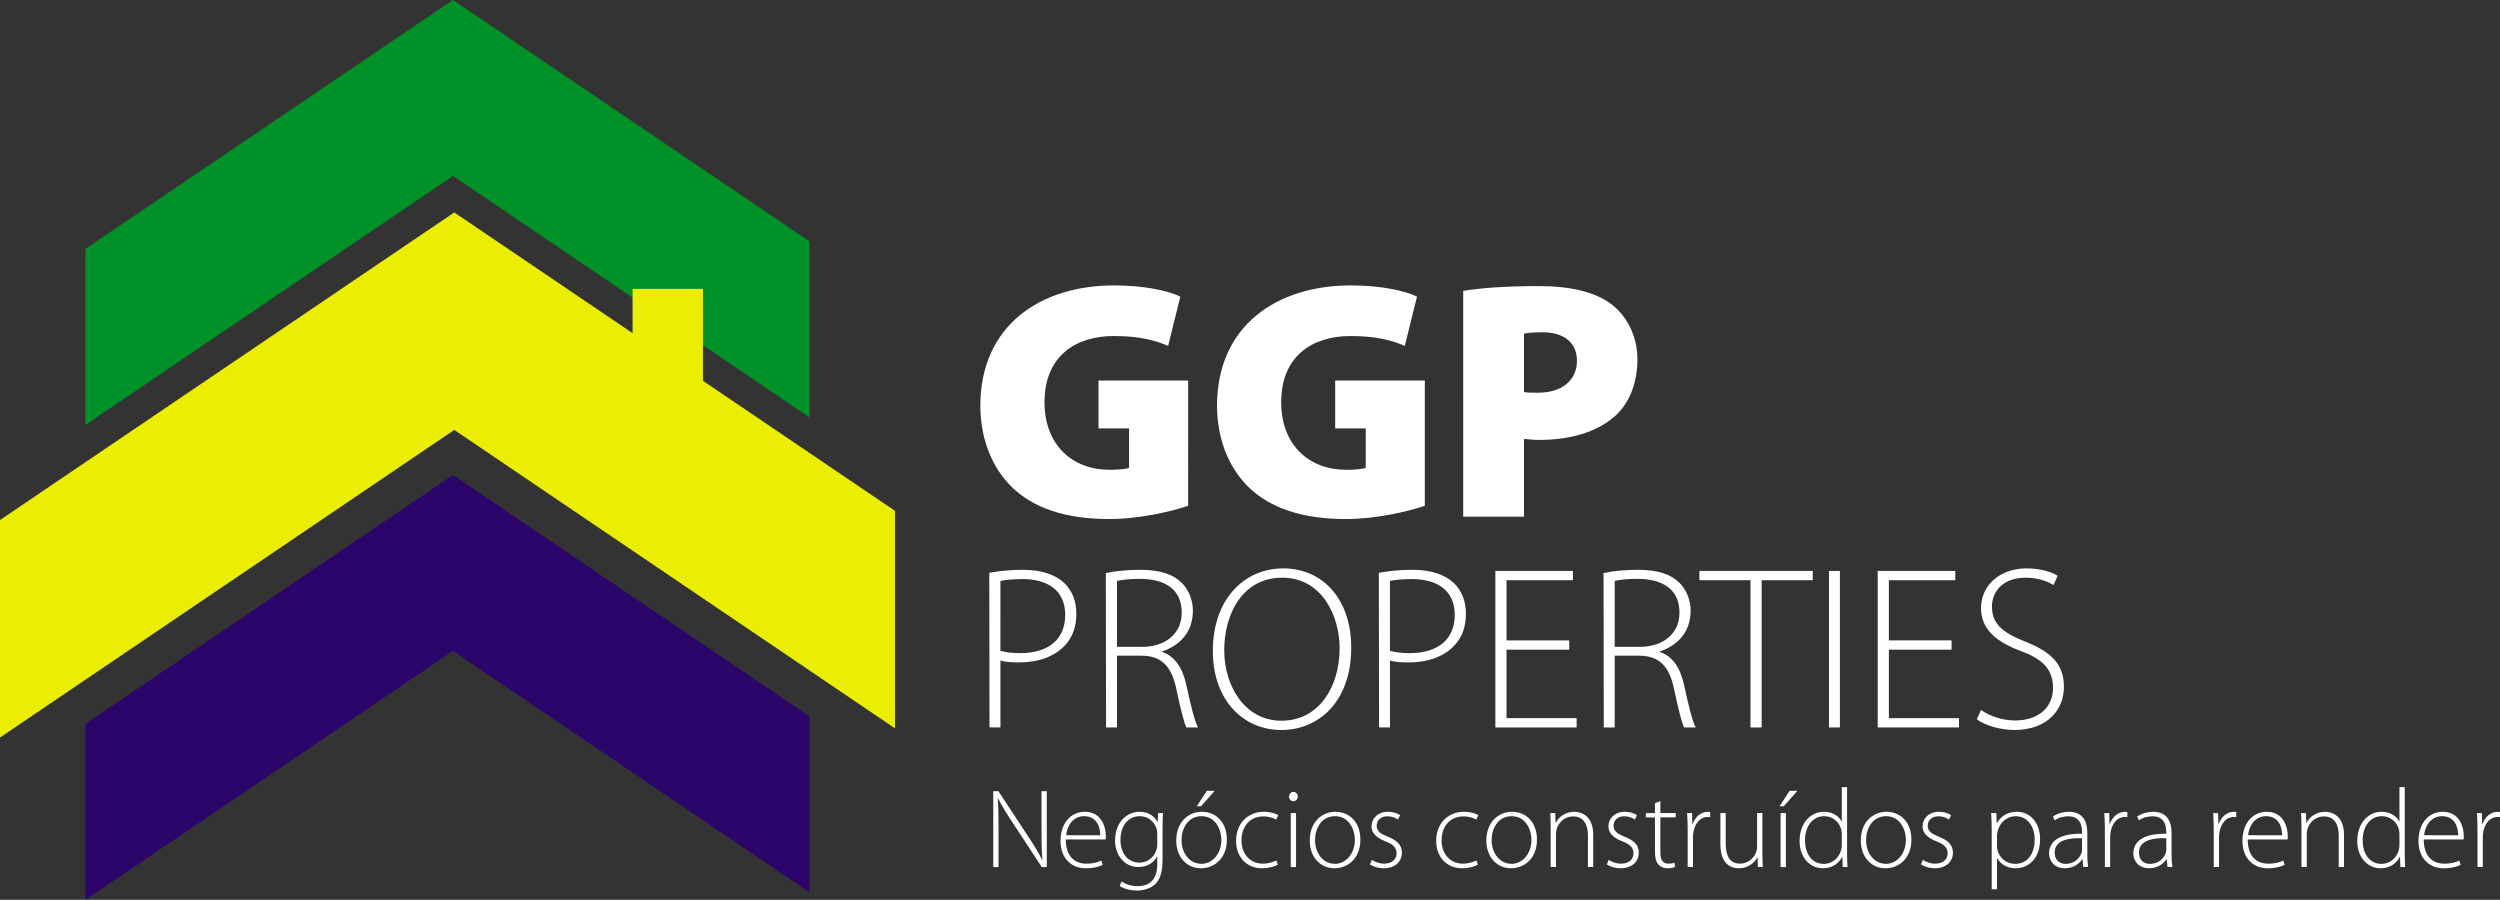 <!-- Generator: Adobe Illustrator 21.0.2, SVG Export Plug-In  -->
<svg version="1.1"
	 xmlns="http://www.w3.org/2000/svg" xmlns:xlink="http://www.w3.org/1999/xlink" xmlns:a="http://ns.adobe.com/AdobeSVGViewerExtensions/3.0/"
	 x="0px" y="0px" width="417.804px" height="150.379px" viewBox="0 0 417.804 150.379"
	 style="enable-background:new 0 0 417.804 150.379;" xml:space="preserve">
<rect x="0" y="0" width="417.804" height="150.379" fill="#333333" stroke="none"/>
<style type="text/css">
	.st0{fill:#009128;}
	.st1{fill:#2C056A;}
	.st2{fill:#EBEE00;}
	.st3{fill:#FFFFFF;}
</style>
<defs>
</defs>
<polygon id="XMLID_3_" class="st0" points="75.702,0 14.285,41.591 14.285,71.003 75.702,29.407 135.29,69.759 135.29,40.348 "/>
<polygon id="XMLID_2_" class="st1" points="75.702,79.381 14.285,120.968 14.285,150.379 75.702,108.788 135.29,149.136 
	135.29,119.729 "/>
<polygon id="XMLID_1_" class="st2" points="117.48,63.642 117.48,48.277 105.717,48.277 105.717,55.678 75.919,35.502 0,86.908 
	0,123.26 75.919,71.852 149.571,121.725 149.571,85.371 "/>
<g>
	<path class="st3" d="M198.563,84.529c-2.837,0.965-8.171,2.214-13.165,2.214c-7.548,0-12.654-1.93-16.116-5.164
		c-3.575-3.405-5.448-8.342-5.448-13.847c0.058-13.279,9.932-20.032,22.359-20.032c5.164,0,9.079,0.908,11.065,1.873l-2.043,8.229
		c-2.156-0.908-4.71-1.646-9.08-1.646c-6.299,0-11.576,3.291-11.576,11.065c0,7.15,4.653,11.293,10.896,11.293
		c1.419,0,2.724-0.114,3.234-0.341v-6.583h-5.106v-8.001h14.98V84.529z"/>
	<path class="st3" d="M238.118,84.529c-2.837,0.965-8.171,2.214-13.165,2.214c-7.548,0-12.654-1.93-16.116-5.164
		c-3.575-3.405-5.448-8.342-5.448-13.847c0.058-13.279,9.932-20.032,22.359-20.032c5.164,0,9.079,0.908,11.065,1.873l-2.043,8.229
		c-2.156-0.908-4.71-1.646-9.08-1.646c-6.299,0-11.576,3.291-11.576,11.065c0,7.15,4.653,11.293,10.896,11.293
		c1.419,0,2.724-0.114,3.234-0.341v-6.583h-5.106v-8.001h14.98V84.529z"/>
	<path class="st3" d="M244.533,48.608c2.78-0.454,6.81-0.795,12.598-0.795c5.505,0,9.478,1.021,12.145,3.008
		c2.61,1.986,4.369,5.334,4.369,9.25c0,3.859-1.305,7.264-3.688,9.42c-3.121,2.781-7.604,4.029-12.769,4.029
		c-0.964,0-1.872-0.114-2.496-0.17v12.995h-10.158V48.608z M254.692,65.519c0.567,0.113,1.248,0.113,2.326,0.113
		c3.973,0,6.526-2.043,6.526-5.334c0-2.837-1.93-4.767-5.788-4.767c-1.532,0-2.554,0.114-3.064,0.227V65.519z"/>
</g>
<g>
	<path class="st3" d="M165.33,95.728c1.514-0.271,3.415-0.505,5.588-0.505c3.143,0,5.472,0.815,6.945,2.212
		c1.242,1.203,2.019,2.91,2.019,5.122c0,2.251-0.659,3.919-1.823,5.2c-1.708,1.939-4.502,2.948-7.684,2.948
		c-1.164,0-2.25-0.038-3.182-0.31v11.175h-1.824L165.33,95.728z M167.194,108.766c0.893,0.271,2.057,0.388,3.298,0.388
		c4.695,0,7.528-2.289,7.528-6.402s-2.988-5.976-7.141-5.976c-1.707,0-2.987,0.155-3.686,0.311V108.766z"/>
	<path class="st3" d="M184.807,95.767c1.631-0.35,3.842-0.544,5.666-0.544c3.414,0,5.549,0.737,7.023,2.173
		c1.125,1.126,1.862,2.833,1.862,4.657c0,3.53-2.096,5.781-5.161,6.829v0.077c2.135,0.66,3.453,2.678,4.074,5.549
		c0.893,4.113,1.397,6.015,1.94,7.062h-1.94c-0.388-0.737-0.97-3.065-1.668-6.363c-0.776-3.765-2.406-5.627-5.859-5.627h-4.074
		v11.99h-1.824L184.807,95.767z M186.67,108.106h4.152c4.035,0,6.674-2.289,6.674-5.704c0-4.035-2.949-5.665-7.062-5.665
		c-1.785,0-3.104,0.194-3.764,0.35V108.106z"/>
	<path class="st3" d="M214.139,121.997c-6.441,0-11.447-5.044-11.447-13.231c0-8.576,5.2-13.775,11.758-13.775
		c6.597,0,11.369,5.122,11.369,13.231c0,9.235-5.626,13.775-11.641,13.775H214.139z M214.178,120.446
		c6.209,0,9.701-5.627,9.701-12.106c0-5.511-3.027-11.797-9.585-11.797c-6.636,0-9.7,6.054-9.7,12.146
		c0,5.898,3.414,11.758,9.545,11.758H214.178z"/>
	<path class="st3" d="M230.433,95.728c1.513-0.271,3.415-0.505,5.587-0.505c3.144,0,5.473,0.815,6.946,2.212
		c1.241,1.203,2.019,2.91,2.019,5.122c0,2.251-0.66,3.919-1.824,5.2c-1.707,1.939-4.502,2.948-7.684,2.948
		c-1.164,0-2.25-0.038-3.182-0.31v11.175h-1.824L230.433,95.728z M232.295,108.766c0.893,0.271,2.057,0.388,3.299,0.388
		c4.695,0,7.527-2.289,7.527-6.402s-2.988-5.976-7.14-5.976c-1.708,0-2.987,0.155-3.687,0.311V108.766z"/>
	<path class="st3" d="M262.248,108.572h-10.477v11.447h11.719v1.552h-13.582V95.417h12.961v1.552h-11.098v10.051h10.477V108.572z"/>
	<path class="st3" d="M267.989,95.767c1.63-0.35,3.842-0.544,5.665-0.544c3.415,0,5.549,0.737,7.023,2.173
		c1.125,1.126,1.862,2.833,1.862,4.657c0,3.53-2.095,5.781-5.16,6.829v0.077c2.134,0.66,3.453,2.678,4.074,5.549
		c0.893,4.113,1.396,6.015,1.94,7.062h-1.94c-0.389-0.737-0.971-3.065-1.669-6.363c-0.775-3.765-2.405-5.627-5.859-5.627h-4.074
		v11.99h-1.823L267.989,95.767z M269.851,108.106h4.152c4.035,0,6.674-2.289,6.674-5.704c0-4.035-2.949-5.665-7.062-5.665
		c-1.784,0-3.104,0.194-3.764,0.35V108.106z"/>
	<path class="st3" d="M292.547,96.969h-8.536v-1.552h18.936v1.552h-8.536v24.602h-1.863V96.969z"/>
	<path class="st3" d="M307.485,95.417v26.153h-1.824V95.417H307.485z"/>
	<path class="st3" d="M326.148,108.572h-10.477v11.447h11.719v1.552h-13.582V95.417h12.961v1.552h-11.098v10.051h10.477V108.572z"/>
	<path class="st3" d="M331.073,118.66c1.475,1.009,3.531,1.746,5.704,1.746c3.919,0,6.325-2.212,6.325-5.433
		c0-2.949-1.514-4.733-5.277-6.131c-4.19-1.552-6.752-3.647-6.752-7.217c0-3.803,3.144-6.636,7.605-6.636
		c2.444,0,4.308,0.659,5.199,1.241l-0.698,1.553c-0.698-0.466-2.367-1.242-4.617-1.242c-4.229,0-5.665,2.717-5.665,4.773
		c0,2.91,1.668,4.346,5.432,5.859c4.308,1.707,6.597,3.686,6.597,7.604c0,3.803-2.716,7.218-8.304,7.218
		c-2.251,0-4.889-0.737-6.247-1.785L331.073,118.66z"/>
</g>
<g>
	<path class="st3" d="M165.993,144.9v-12.671h0.865l4.925,7.482c1.053,1.579,1.768,2.764,2.388,4.004l0.037-0.037
		c-0.131-1.692-0.15-3.14-0.15-5.133v-6.316h0.884V144.9h-0.846l-4.831-7.369c-0.959-1.447-1.805-2.782-2.463-4.099l-0.057,0.02
		c0.113,1.561,0.132,2.933,0.132,5.038v6.41H165.993z"/>
	<path class="st3" d="M178.117,140.294c0,2.895,1.561,4.042,3.422,4.042c1.315,0,2.012-0.264,2.519-0.527l0.226,0.715
		c-0.338,0.188-1.259,0.583-2.838,0.583c-2.595,0-4.211-1.899-4.211-4.53c0-3.027,1.729-4.907,4.061-4.907
		c2.951,0,3.515,2.782,3.515,4.079c0,0.245,0,0.396-0.037,0.546H178.117z M183.87,139.598c0.019-1.259-0.508-3.195-2.688-3.195
		c-1.992,0-2.857,1.786-3.008,3.177L183.87,139.598z"/>
	<path class="st3" d="M194.284,143.584c0,2.312-0.471,3.459-1.223,4.173c-0.827,0.79-2.049,1.071-3.063,1.071
		c-1.034,0-2.181-0.263-2.877-0.771l0.32-0.733c0.639,0.414,1.522,0.771,2.688,0.771c1.899,0,3.271-0.997,3.271-3.666v-1.278h-0.038
		c-0.47,0.921-1.522,1.748-3.139,1.748c-2.275,0-3.873-1.974-3.873-4.418c0-3.158,2.068-4.812,4.061-4.812
		c1.768,0,2.67,0.978,3.026,1.729h0.038l0.057-1.522h0.827c-0.038,0.677-0.075,1.392-0.075,2.331V143.584z M193.401,139.354
		c0-0.338-0.038-0.62-0.113-0.883c-0.376-1.091-1.334-2.068-2.801-2.068c-1.917,0-3.233,1.579-3.233,3.967
		c0,2.03,1.071,3.797,3.196,3.797c1.203,0,2.331-0.752,2.782-2.049c0.112-0.301,0.169-0.639,0.169-0.959V139.354z"/>
	<path class="st3" d="M200.712,145.107c-2.331,0-4.136-1.805-4.136-4.644c0-3.083,2.03-4.794,4.268-4.794
		c2.481,0,4.192,1.861,4.192,4.625c0,3.384-2.312,4.812-4.306,4.812H200.712z M200.75,144.373c1.88,0,3.364-1.711,3.364-4.023
		c0-1.654-0.939-3.947-3.309-3.947c-2.293,0-3.346,2.068-3.346,4.004c0,2.256,1.429,3.948,3.271,3.948L200.75,144.373z
		 M203.006,132.155l-2.294,2.594h-0.695l1.673-2.594H203.006z"/>
	<path class="st3" d="M213.551,144.505c-0.395,0.206-1.334,0.602-2.632,0.602c-2.612,0-4.342-1.899-4.342-4.606
		c0-2.876,1.955-4.831,4.643-4.831c1.109,0,2.03,0.319,2.388,0.564l-0.319,0.733c-0.451-0.245-1.146-0.527-2.144-0.527
		c-2.425,0-3.665,1.861-3.665,3.986c0,2.35,1.484,3.91,3.571,3.91c1.071,0,1.768-0.32,2.256-0.527L213.551,144.505z"/>
	<path class="st3" d="M216.126,133.903c-0.413,0-0.695-0.357-0.695-0.79c0-0.413,0.319-0.771,0.733-0.771
		c0.413,0,0.714,0.338,0.714,0.771c0,0.414-0.282,0.79-0.733,0.79H216.126z M215.713,144.9v-9.023h0.883v9.023H215.713z"/>
	<path class="st3" d="M223.026,145.107c-2.331,0-4.136-1.805-4.136-4.644c0-3.083,2.03-4.794,4.267-4.794
		c2.481,0,4.192,1.861,4.192,4.625c0,3.384-2.312,4.812-4.305,4.812H223.026z M223.063,144.373c1.88,0,3.365-1.711,3.365-4.023
		c0-1.654-0.94-3.947-3.309-3.947c-2.294,0-3.347,2.068-3.347,4.004c0,2.256,1.429,3.948,3.271,3.948L223.063,144.373z"/>
	<path class="st3" d="M229.266,143.715c0.489,0.301,1.203,0.621,2.03,0.621c1.41,0,2.105-0.771,2.105-1.711
		c0-0.996-0.602-1.523-1.898-2.03c-1.485-0.583-2.294-1.392-2.294-2.481c0-1.297,1.016-2.444,2.764-2.444
		c0.846,0,1.542,0.245,2.012,0.564l-0.357,0.733c-0.301-0.207-0.884-0.546-1.786-0.546c-1.146,0-1.767,0.733-1.767,1.561
		c0,0.94,0.639,1.354,1.88,1.861c1.447,0.583,2.331,1.297,2.331,2.669c0,1.542-1.203,2.595-3.046,2.595
		c-0.883,0-1.691-0.264-2.293-0.64L229.266,143.715z"/>
	<path class="st3" d="M246.992,144.505c-0.395,0.206-1.335,0.602-2.632,0.602c-2.613,0-4.343-1.899-4.343-4.606
		c0-2.876,1.955-4.831,4.644-4.831c1.109,0,2.03,0.319,2.388,0.564l-0.32,0.733c-0.451-0.245-1.146-0.527-2.143-0.527
		c-2.425,0-3.666,1.861-3.666,3.986c0,2.35,1.485,3.91,3.572,3.91c1.071,0,1.767-0.32,2.256-0.527L246.992,144.505z"/>
	<path class="st3" d="M252.537,145.107c-2.331,0-4.136-1.805-4.136-4.644c0-3.083,2.03-4.794,4.268-4.794
		c2.481,0,4.192,1.861,4.192,4.625c0,3.384-2.313,4.812-4.306,4.812H252.537z M252.575,144.373c1.88,0,3.364-1.711,3.364-4.023
		c0-1.654-0.939-3.947-3.309-3.947c-2.293,0-3.346,2.068-3.346,4.004c0,2.256,1.429,3.948,3.271,3.948L252.575,144.373z"/>
	<path class="st3" d="M259.155,138.038c0-0.827-0.038-1.448-0.075-2.162h0.827l0.056,1.636H260c0.508-1.016,1.636-1.843,3.12-1.843
		c0.847,0,3.14,0.433,3.14,3.816v5.414h-0.884v-5.32c0-1.654-0.639-3.14-2.5-3.14c-1.278,0-2.35,0.902-2.707,2.068
		c-0.075,0.226-0.132,0.526-0.132,0.809v5.583h-0.883V138.038z"/>
	<path class="st3" d="M268.854,143.715c0.488,0.301,1.203,0.621,2.03,0.621c1.409,0,2.105-0.771,2.105-1.711
		c0-0.996-0.602-1.523-1.899-2.03c-1.484-0.583-2.293-1.392-2.293-2.481c0-1.297,1.015-2.444,2.764-2.444
		c0.846,0,1.541,0.245,2.011,0.564l-0.356,0.733c-0.301-0.207-0.884-0.546-1.786-0.546c-1.146,0-1.768,0.733-1.768,1.561
		c0,0.94,0.64,1.354,1.88,1.861c1.448,0.583,2.331,1.297,2.331,2.669c0,1.542-1.203,2.595-3.045,2.595
		c-0.884,0-1.692-0.264-2.294-0.64L268.854,143.715z"/>
	<path class="st3" d="M277.482,133.883v1.993h2.575v0.714h-2.575v5.865c0,1.147,0.357,1.881,1.315,1.881
		c0.47,0,0.79-0.057,1.034-0.15l0.113,0.695c-0.301,0.112-0.715,0.226-1.26,0.226c-0.658,0-1.185-0.226-1.542-0.64
		c-0.413-0.488-0.563-1.24-0.563-2.162v-5.695h-1.523v-0.733h1.523v-1.654L277.482,133.883z"/>
	<path class="st3" d="M282.049,138.583c0-0.902-0.037-1.823-0.094-2.707h0.827l0.037,1.843h0.057c0.395-1.147,1.335-2.05,2.557-2.05
		c0.132,0,0.264,0.019,0.376,0.038v0.864c-0.132-0.037-0.263-0.037-0.433-0.037c-1.24,0-2.124,1.09-2.368,2.519
		c-0.038,0.282-0.075,0.564-0.075,0.865v4.981h-0.884V138.583z"/>
	<path class="st3" d="M294.531,142.7c0,0.789,0.038,1.504,0.076,2.199h-0.828l-0.056-1.598h-0.038
		c-0.451,0.827-1.484,1.805-3.102,1.805c-1.146,0-3.064-0.564-3.064-3.967v-5.264h0.884v5.075c0,1.955,0.602,3.385,2.406,3.385
		c1.297,0,2.294-0.922,2.65-1.843c0.113-0.282,0.188-0.62,0.188-0.996v-5.621h0.883V142.7z"/>
	<path class="st3" d="M300.396,132.155l-2.294,2.594h-0.695l1.673-2.594H300.396z M297.576,144.9v-9.023h0.884v9.023H297.576z"/>
	<path class="st3" d="M308.686,131.553v11.241c0,0.677,0.037,1.466,0.075,2.105h-0.809l-0.057-1.711h-0.037
		c-0.471,0.997-1.542,1.918-3.215,1.918c-2.219,0-3.892-1.861-3.892-4.55c0-3.008,1.843-4.888,4.061-4.888
		c1.561,0,2.538,0.809,2.952,1.599h0.037v-5.715H308.686z M307.802,139.447c0-0.244-0.037-0.582-0.094-0.826
		c-0.32-1.203-1.373-2.219-2.839-2.219c-1.974,0-3.215,1.711-3.215,4.061c0,2.03,1.016,3.91,3.158,3.91
		c1.298,0,2.501-0.865,2.896-2.369c0.057-0.244,0.094-0.47,0.094-0.752V139.447z"/>
	<path class="st3" d="M315.115,145.107c-2.331,0-4.136-1.805-4.136-4.644c0-3.083,2.03-4.794,4.268-4.794
		c2.481,0,4.192,1.861,4.192,4.625c0,3.384-2.312,4.812-4.305,4.812H315.115z M315.153,144.373c1.88,0,3.364-1.711,3.364-4.023
		c0-1.654-0.939-3.947-3.309-3.947c-2.293,0-3.346,2.068-3.346,4.004c0,2.256,1.429,3.948,3.271,3.948L315.153,144.373z"/>
	<path class="st3" d="M321.355,143.715c0.489,0.301,1.203,0.621,2.03,0.621c1.41,0,2.105-0.771,2.105-1.711
		c0-0.996-0.602-1.523-1.898-2.03c-1.485-0.583-2.294-1.392-2.294-2.481c0-1.297,1.016-2.444,2.764-2.444
		c0.846,0,1.542,0.245,2.012,0.564l-0.357,0.733c-0.301-0.207-0.883-0.546-1.785-0.546c-1.147,0-1.768,0.733-1.768,1.561
		c0,0.94,0.639,1.354,1.88,1.861c1.447,0.583,2.331,1.297,2.331,2.669c0,1.542-1.203,2.595-3.045,2.595
		c-0.884,0-1.692-0.264-2.294-0.64L321.355,143.715z"/>
	<path class="st3" d="M332.859,138.752c0-1.128-0.037-2.012-0.094-2.876h0.865l0.056,1.711h0.038
		c0.658-1.185,1.767-1.918,3.327-1.918c2.331,0,3.892,1.918,3.892,4.568c0,3.233-1.918,4.869-4.099,4.869
		c-1.297,0-2.443-0.583-3.063-1.673h-0.038v5.188h-0.884V138.752z M333.742,141.347c0,0.244,0.019,0.488,0.075,0.714
		c0.357,1.41,1.579,2.312,2.971,2.312c2.067,0,3.252-1.691,3.252-4.098c0-2.031-1.128-3.873-3.178-3.873
		c-1.315,0-2.594,0.921-2.988,2.406c-0.057,0.244-0.132,0.526-0.132,0.789V141.347z"/>
	<path class="st3" d="M348.837,142.756c0,0.715,0.037,1.448,0.131,2.144h-0.808l-0.132-1.297h-0.057
		c-0.432,0.695-1.429,1.504-2.876,1.504c-1.805,0-2.65-1.278-2.65-2.481c0-2.087,1.823-3.347,5.508-3.29v-0.244
		c0-0.902-0.169-2.67-2.312-2.67c-0.789,0-1.616,0.207-2.256,0.677l-0.301-0.639c0.827-0.564,1.843-0.79,2.651-0.79
		c2.612,0,3.102,1.955,3.102,3.572V142.756z M347.953,140.087c-1.974-0.075-4.568,0.226-4.568,2.388
		c0,1.297,0.865,1.898,1.805,1.898c1.504,0,2.351-0.939,2.67-1.823c0.056-0.188,0.094-0.376,0.094-0.546V140.087z"/>
	<path class="st3" d="M351.769,138.583c0-0.902-0.037-1.823-0.094-2.707h0.827l0.038,1.843h0.056c0.396-1.147,1.335-2.05,2.557-2.05
		c0.132,0,0.264,0.019,0.376,0.038v0.864c-0.131-0.037-0.263-0.037-0.432-0.037c-1.241,0-2.125,1.09-2.369,2.519
		c-0.037,0.282-0.075,0.564-0.075,0.865v4.981h-0.884V138.583z"/>
	<path class="st3" d="M362.916,142.756c0,0.715,0.037,1.448,0.132,2.144h-0.809l-0.132-1.297h-0.057
		c-0.433,0.695-1.429,1.504-2.876,1.504c-1.805,0-2.65-1.278-2.65-2.481c0-2.087,1.823-3.347,5.508-3.29v-0.244
		c0-0.902-0.169-2.67-2.312-2.67c-0.789,0-1.616,0.207-2.256,0.677l-0.301-0.639c0.827-0.564,1.843-0.79,2.65-0.79
		c2.613,0,3.103,1.955,3.103,3.572V142.756z M362.033,140.087c-1.974-0.075-4.568,0.226-4.568,2.388
		c0,1.297,0.865,1.898,1.805,1.898c1.504,0,2.35-0.939,2.67-1.823c0.057-0.188,0.094-0.376,0.094-0.546V140.087z"/>
	<path class="st3" d="M369.965,138.583c0-0.902-0.037-1.823-0.094-2.707h0.827l0.037,1.843h0.057c0.395-1.147,1.335-2.05,2.557-2.05
		c0.132,0,0.264,0.019,0.376,0.038v0.864c-0.132-0.037-0.263-0.037-0.433-0.037c-1.24,0-2.124,1.09-2.368,2.519
		c-0.038,0.282-0.075,0.564-0.075,0.865v4.981h-0.884V138.583z"/>
	<path class="st3" d="M375.642,140.294c0,2.895,1.561,4.042,3.422,4.042c1.315,0,2.011-0.264,2.519-0.527l0.226,0.715
		c-0.338,0.188-1.26,0.583-2.839,0.583c-2.594,0-4.211-1.899-4.211-4.53c0-3.027,1.729-4.907,4.061-4.907
		c2.952,0,3.516,2.782,3.516,4.079c0,0.245,0,0.396-0.038,0.546H375.642z M381.394,139.598c0.02-1.259-0.507-3.195-2.688-3.195
		c-1.993,0-2.857,1.786-3.008,3.177L381.394,139.598z"/>
	<path class="st3" d="M384.626,138.038c0-0.827-0.037-1.448-0.075-2.162h0.827l0.057,1.636h0.037
		c0.508-1.016,1.636-1.843,3.121-1.843c0.846,0,3.14,0.433,3.14,3.816v5.414h-0.884v-5.32c0-1.654-0.639-3.14-2.5-3.14
		c-1.278,0-2.35,0.902-2.707,2.068c-0.075,0.226-0.132,0.526-0.132,0.809v5.583h-0.884V138.038z"/>
	<path class="st3" d="M401.884,131.553v11.241c0,0.677,0.037,1.466,0.075,2.105h-0.809l-0.057-1.711h-0.037
		c-0.47,0.997-1.542,1.918-3.215,1.918c-2.218,0-3.892-1.861-3.892-4.55c0-3.008,1.843-4.888,4.061-4.888
		c1.561,0,2.538,0.809,2.951,1.599H401v-5.715H401.884z M401,139.447c0-0.244-0.038-0.582-0.094-0.826
		c-0.319-1.203-1.372-2.219-2.839-2.219c-1.974,0-3.215,1.711-3.215,4.061c0,2.03,1.016,3.91,3.158,3.91
		c1.297,0,2.5-0.865,2.896-2.369c0.056-0.244,0.094-0.47,0.094-0.752V139.447z"/>
	<path class="st3" d="M405.06,140.294c0,2.895,1.561,4.042,3.422,4.042c1.315,0,2.011-0.264,2.519-0.527l0.226,0.715
		c-0.338,0.188-1.26,0.583-2.839,0.583c-2.594,0-4.211-1.899-4.211-4.53c0-3.027,1.729-4.907,4.061-4.907
		c2.952,0,3.516,2.782,3.516,4.079c0,0.245,0,0.396-0.038,0.546H405.06z M410.812,139.598c0.02-1.259-0.507-3.195-2.688-3.195
		c-1.993,0-2.857,1.786-3.008,3.177L410.812,139.598z"/>
	<path class="st3" d="M414.044,138.583c0-0.902-0.037-1.823-0.094-2.707h0.827l0.038,1.843h0.056c0.396-1.147,1.335-2.05,2.557-2.05
		c0.132,0,0.264,0.019,0.376,0.038v0.864c-0.131-0.037-0.263-0.037-0.432-0.037c-1.241,0-2.125,1.09-2.369,2.519
		c-0.037,0.282-0.075,0.564-0.075,0.865v4.981h-0.884V138.583z"/>
</g>
</svg>